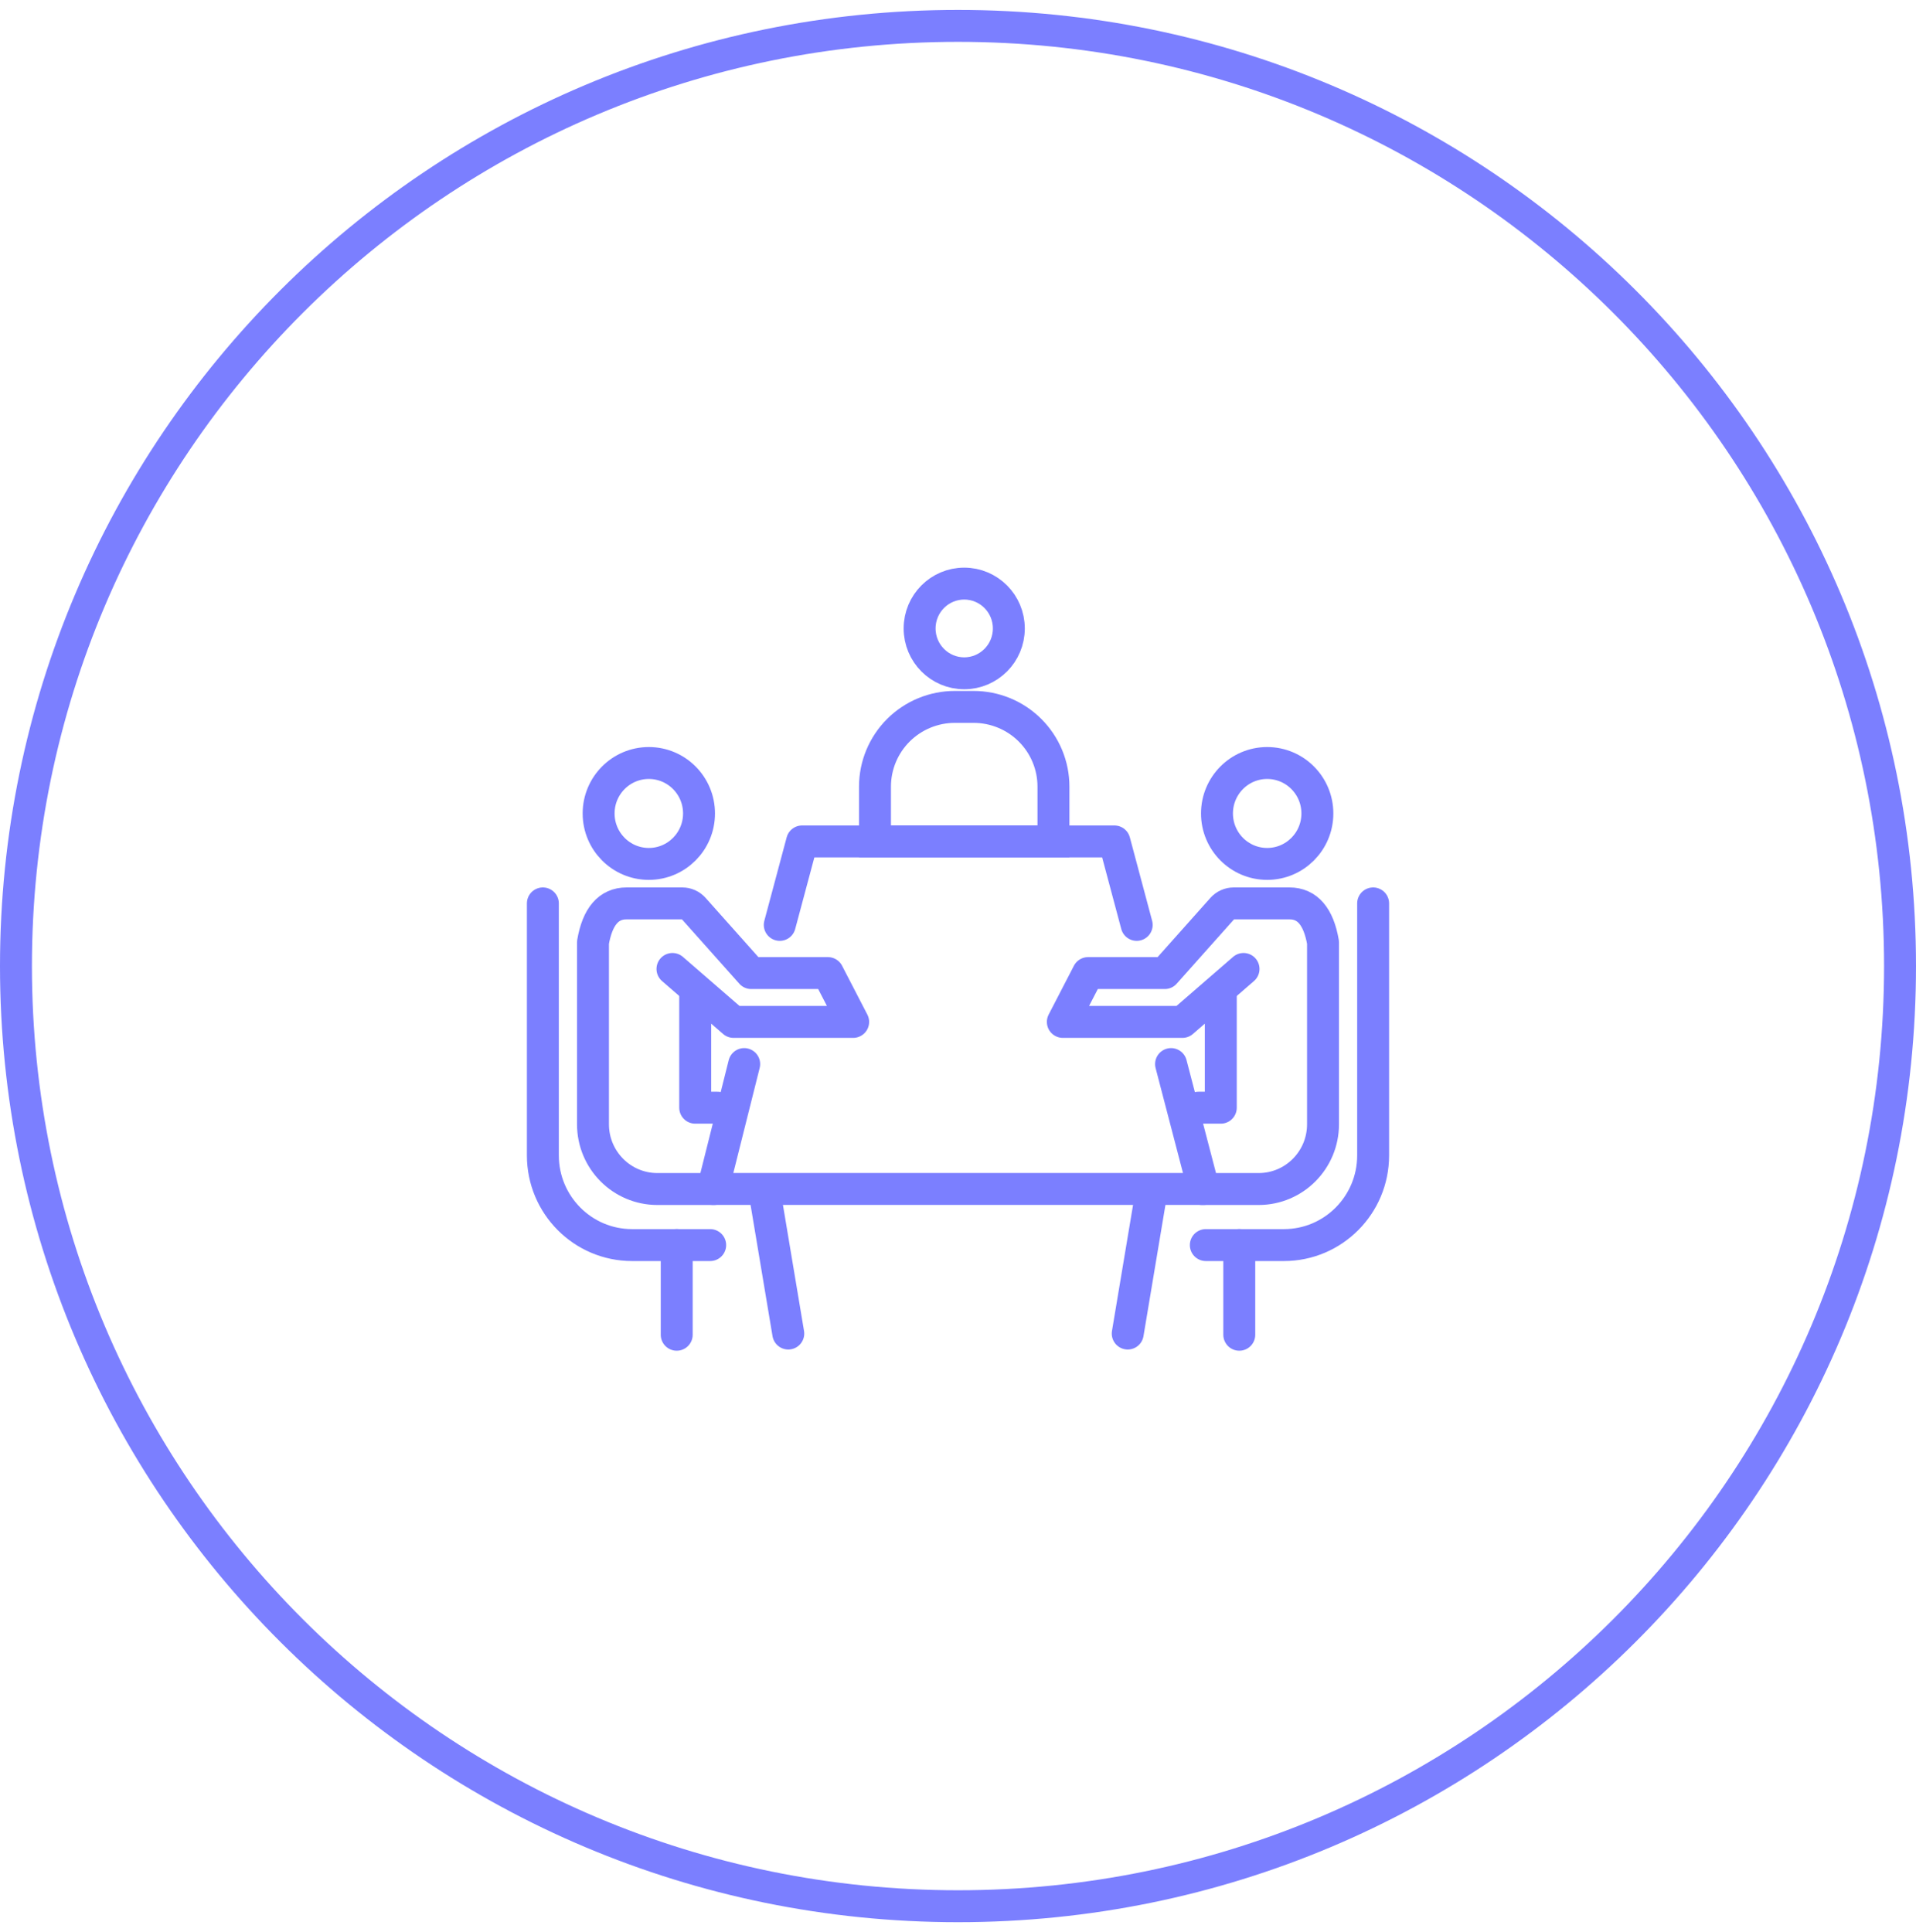 <svg xmlns="http://www.w3.org/2000/svg" width="120" height="121" viewBox="0 0 120 121" fill="none"><path d="M119 60.508C119 93.028 92.587 119.394 60 119.394C27.413 119.394 1 93.028 1 60.508C1 27.987 27.413 1.621 60 1.621C92.587 1.621 119 27.987 119 60.508Z" stroke="#7B7FFF" stroke-width="2"></path><path d="M44.479 77.984H39.589C36.502 77.984 34 75.469 34 72.367V56.584" stroke="#7B7FFF" stroke-width="2" stroke-linecap="round" stroke-linejoin="round"></path><path d="M44.703 74.473H41.173C38.945 74.473 37.139 72.658 37.139 70.418V59.026C37.419 57.399 38.119 56.584 39.24 56.584H42.735C42.869 56.584 43.001 56.613 43.124 56.667C43.246 56.722 43.355 56.802 43.445 56.902L47.05 60.947H51.852L53.434 64.006H45.943L42.117 60.689" stroke="#7B7FFF" stroke-width="2" stroke-linecap="round" stroke-linejoin="round"></path><path d="M43.541 62.358V69.379H44.939" stroke="#7B7FFF" stroke-width="2" stroke-linecap="round" stroke-linejoin="round"></path><path d="M40.636 54.11C42.373 54.11 43.78 52.695 43.78 50.95C43.78 49.205 42.373 47.79 40.636 47.79C38.9 47.79 37.492 49.205 37.492 50.95C37.492 52.695 38.9 54.11 40.636 54.11Z" stroke="#7B7FFF" stroke-width="2" stroke-linecap="round" stroke-linejoin="round"></path><path d="M49.37 83.525L47.973 75.174" stroke="#7B7FFF" stroke-width="2" stroke-linecap="round" stroke-linejoin="round"></path><path d="M42.383 83.6V77.982" stroke="#7B7FFF" stroke-width="2" stroke-linecap="round" stroke-linejoin="round"></path><path d="M75.521 77.984H80.411C83.498 77.984 86 75.469 86 72.367V56.584" stroke="#7B7FFF" stroke-width="2" stroke-linecap="round" stroke-linejoin="round"></path><path d="M75.297 74.473H78.827C81.055 74.473 82.861 72.658 82.861 70.418V59.026C82.581 57.399 81.881 56.584 80.76 56.584H77.265C77.131 56.584 76.999 56.613 76.876 56.667C76.754 56.722 76.644 56.802 76.555 56.902L72.95 60.947H68.148L66.566 64.006H74.057L77.883 60.689" stroke="#7B7FFF" stroke-width="2" stroke-linecap="round" stroke-linejoin="round"></path><path d="M76.459 62.358V69.379H75.061" stroke="#7B7FFF" stroke-width="2" stroke-linecap="round" stroke-linejoin="round"></path><path d="M79.364 54.11C77.627 54.11 76.22 52.695 76.22 50.95C76.22 49.205 77.627 47.79 79.364 47.79C81.1 47.79 82.508 49.205 82.508 50.95C82.508 52.695 81.1 54.11 79.364 54.11Z" stroke="#7B7FFF" stroke-width="2" stroke-linecap="round" stroke-linejoin="round"></path><path d="M70.63 83.525L72.027 75.174" stroke="#7B7FFF" stroke-width="2" stroke-linecap="round" stroke-linejoin="round"></path><path d="M77.617 83.6V77.982" stroke="#7B7FFF" stroke-width="2" stroke-linecap="round" stroke-linejoin="round"></path><path d="M60.39 42.171C61.933 42.171 63.184 40.913 63.184 39.362C63.184 37.811 61.933 36.553 60.39 36.553C58.847 36.553 57.596 37.811 57.596 39.362C57.596 40.913 58.847 42.171 60.39 42.171Z" stroke="#7B7FFF" stroke-width="2"></path><path fill-rule="evenodd" clip-rule="evenodd" d="M59.801 44.276H60.978C61.634 44.276 62.285 44.406 62.891 44.656C63.498 44.907 64.049 45.275 64.513 45.738C64.978 46.202 65.346 46.752 65.597 47.357C65.849 47.963 65.978 48.611 65.978 49.267V52.702H54.801V49.268C54.801 47.944 55.328 46.675 56.265 45.739C57.203 44.803 58.475 44.276 59.801 44.276Z" stroke="#7B7FFF" stroke-width="2"></path><path d="M48.837 57.929L50.236 52.702H69.796L71.192 57.929M73.344 66.646L75.385 74.469H44.647L46.609 66.646" stroke="#7B7FFF" stroke-width="2" stroke-linecap="round" stroke-linejoin="round"></path></svg>
